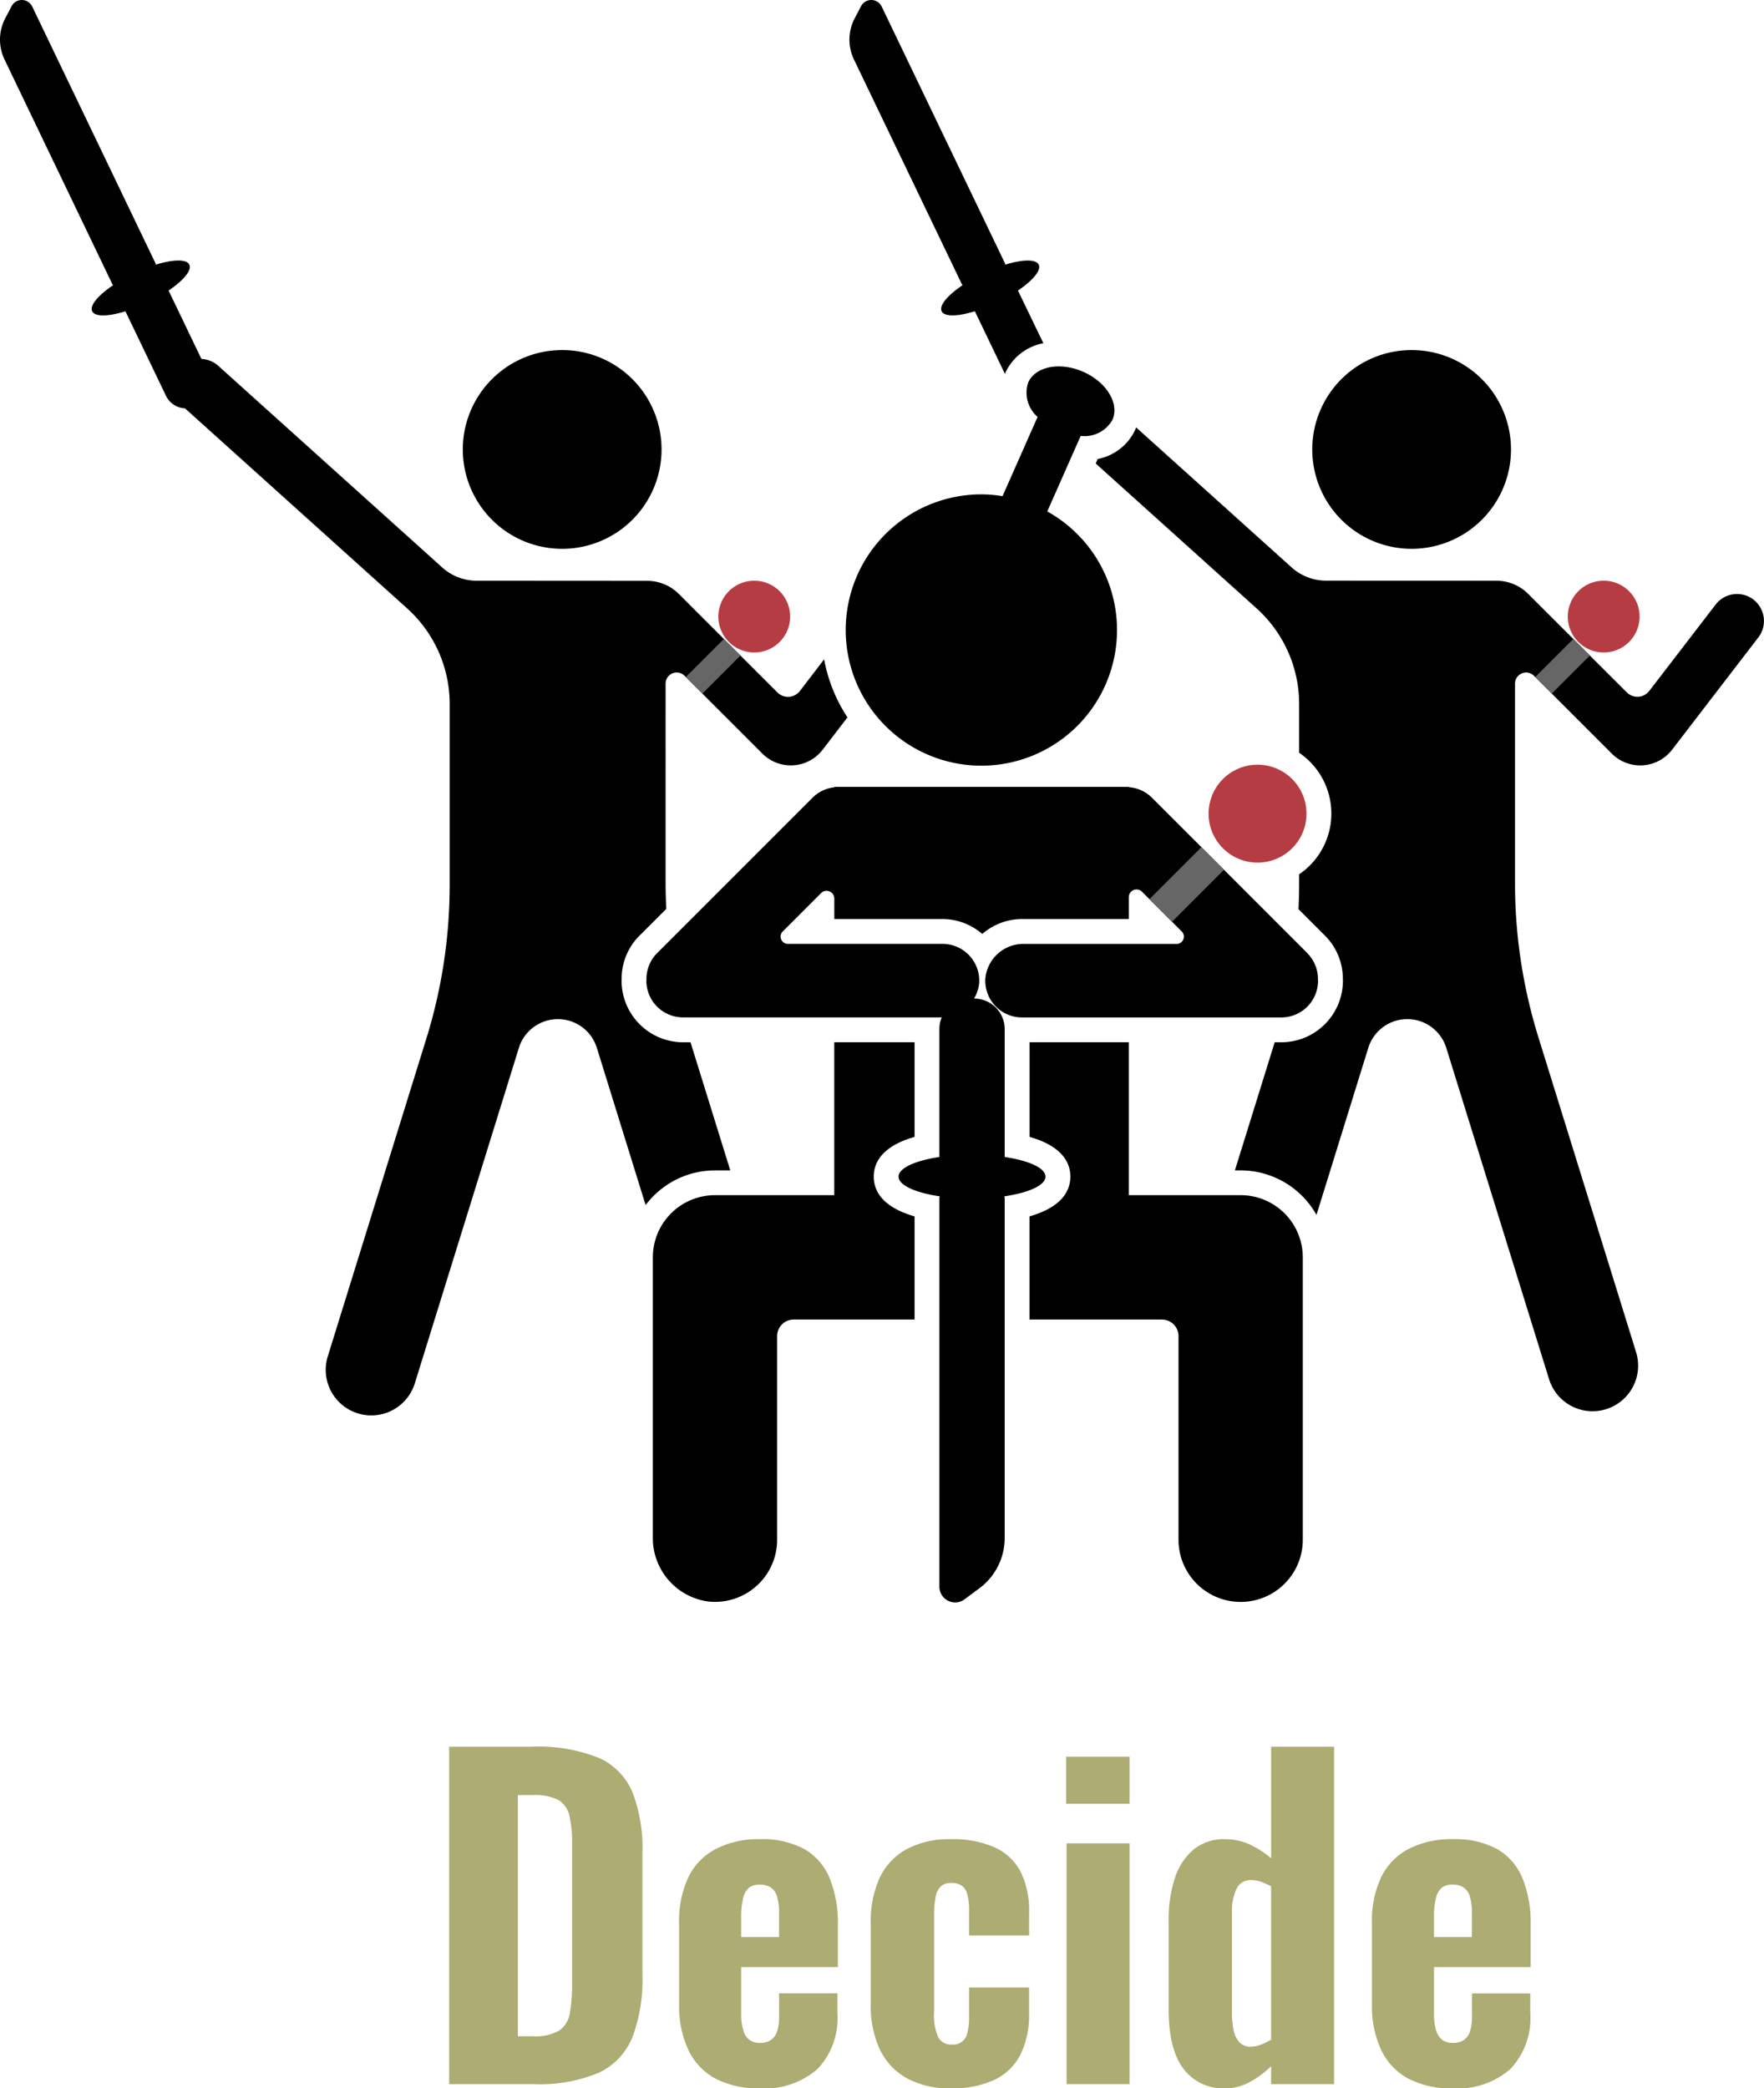 <svg id="グループ_5512" data-name="グループ 5512" xmlns="http://www.w3.org/2000/svg" xmlns:xlink="http://www.w3.org/1999/xlink" width="163.403" height="193.434" viewBox="0 0 163.403 193.434">
  <defs>
    <clipPath id="clip-path">
      <rect id="長方形_1373" data-name="長方形 1373" width="163.403" height="193.434" fill="none"/>
    </clipPath>
  </defs>
  <g id="グループ_5511" data-name="グループ 5511" transform="translate(0 0)" clip-path="url(#clip-path)">
    <path id="パス_70636" data-name="パス 70636" d="M21.779,115.949V84.69H29.42a15.142,15.142,0,0,1,6.193,1.024,6.033,6.033,0,0,1,3.146,3.2,14.38,14.38,0,0,1,.925,5.576v11.384a15.08,15.08,0,0,1-.925,5.712,6.211,6.211,0,0,1-3.108,3.3,14.145,14.145,0,0,1-6.079,1.06Zm6.367-4.438H29.5a4.345,4.345,0,0,0,2.527-.56,2.5,2.5,0,0,0,.946-1.658,16,16,0,0,0,.193-2.722V93.682a10.961,10.961,0,0,0-.25-2.6,2.28,2.28,0,0,0-1-1.448,4.895,4.895,0,0,0-2.451-.462H28.146Z" transform="translate(19.827 77.099)" fill="#acac73"/>
    <path id="パス_70637" data-name="パス 70637" d="M40.416,112.252a8.514,8.514,0,0,1-4.128-.907,5.833,5.833,0,0,1-2.506-2.663,9.607,9.607,0,0,1-.852-4.226V96.969a9.537,9.537,0,0,1,.852-4.262,5.817,5.817,0,0,1,2.547-2.625,8.547,8.547,0,0,1,4.088-.907,8.114,8.114,0,0,1,4.13.925,5.551,5.551,0,0,1,2.334,2.7,11.06,11.06,0,0,1,.755,4.323v3.9H38.681v4.323a4.952,4.952,0,0,0,.21,1.582,1.624,1.624,0,0,0,.6.869,1.73,1.73,0,0,0,.965.25,1.757,1.757,0,0,0,.946-.25A1.486,1.486,0,0,0,42,107a4.37,4.37,0,0,0,.193-1.429v-2.121h5.4V105.3a6.825,6.825,0,0,1-1.853,5.171,7.391,7.391,0,0,1-5.326,1.777M38.681,98.243h3.511v-2.2A5.246,5.246,0,0,0,42,94.48a1.49,1.49,0,0,0-.6-.848,1.907,1.907,0,0,0-1.022-.25,1.554,1.554,0,0,0-.946.269,1.71,1.71,0,0,0-.56.946,7.262,7.262,0,0,0-.193,1.91Z" transform="translate(29.977 81.182)" fill="#acac73"/>
    <path id="パス_70638" data-name="パス 70638" d="M49.671,112.252a8.241,8.241,0,0,1-4.13-.946,5.99,5.99,0,0,1-2.489-2.682,9.489,9.489,0,0,1-.829-4.13V96.969a9.66,9.66,0,0,1,.829-4.226A5.911,5.911,0,0,1,45.54,90.1a8.387,8.387,0,0,1,4.13-.925,9.533,9.533,0,0,1,4.014.751A5.035,5.035,0,0,1,56.1,92.184a8.088,8.088,0,0,1,.791,3.783v2.122H51.329V95.814a5.482,5.482,0,0,0-.174-1.565,1.37,1.37,0,0,0-.539-.791,1.747,1.747,0,0,0-.946-.231,1.411,1.411,0,0,0-.927.288,1.723,1.723,0,0,0-.5.965,8.857,8.857,0,0,0-.153,1.872v8.761a5.033,5.033,0,0,0,.405,2.451,1.344,1.344,0,0,0,1.215.636,1.337,1.337,0,0,0,1.467-1.119,5.906,5.906,0,0,0,.153-1.467v-2.7h5.557v2.432a8.2,8.2,0,0,1-.808,3.8,5.182,5.182,0,0,1-2.434,2.334,9.2,9.2,0,0,1-3.974.772" transform="translate(38.438 81.182)" fill="#acac73"/>
    <path id="パス_70639" data-name="パス 70639" d="M51.7,85.175h5.867v4.361H51.7Zm.04,8.027h5.829v22.305H51.736Z" transform="translate(47.062 77.54)" fill="#acac73"/>
    <path id="パス_70640" data-name="パス 70640" d="M61.954,116.336a4.615,4.615,0,0,1-3.918-1.815q-1.373-1.814-1.37-5.557v-8.18a12.33,12.33,0,0,1,.56-3.861,5.812,5.812,0,0,1,1.716-2.682,4.438,4.438,0,0,1,2.973-.984,5.35,5.35,0,0,1,2.277.5,8.449,8.449,0,0,1,1.968,1.272V84.691h5.829v31.257H66.159V114.29a9.05,9.05,0,0,1-2.027,1.486,4.619,4.619,0,0,1-2.178.56m2.354-3.861a2.584,2.584,0,0,0,.867-.174,5.234,5.234,0,0,0,.984-.481v-14.2a7.03,7.03,0,0,0-.886-.4,2.607,2.607,0,0,0-.927-.174,1.436,1.436,0,0,0-1.41.848,4.737,4.737,0,0,0-.405,2.046v9.416a7.7,7.7,0,0,0,.155,1.6,2.281,2.281,0,0,0,.541,1.119,1.415,1.415,0,0,0,1.081.405" transform="translate(51.587 77.1)" fill="#acac73"/>
    <path id="パス_70641" data-name="パス 70641" d="M74.01,112.252a8.514,8.514,0,0,1-4.128-.907,5.833,5.833,0,0,1-2.506-2.663,9.607,9.607,0,0,1-.852-4.226V96.969a9.537,9.537,0,0,1,.852-4.262,5.817,5.817,0,0,1,2.547-2.625,8.547,8.547,0,0,1,4.088-.907,8.114,8.114,0,0,1,4.13.925,5.551,5.551,0,0,1,2.334,2.7,11.06,11.06,0,0,1,.755,4.323v3.9H72.275v4.323a4.952,4.952,0,0,0,.21,1.582,1.624,1.624,0,0,0,.6.869,1.73,1.73,0,0,0,.965.25A1.757,1.757,0,0,0,75,107.8a1.486,1.486,0,0,0,.6-.791,4.37,4.37,0,0,0,.193-1.429v-2.121h5.4V105.3a6.825,6.825,0,0,1-1.853,5.171,7.391,7.391,0,0,1-5.326,1.777M72.275,98.243h3.511v-2.2a5.247,5.247,0,0,0-.193-1.565,1.49,1.49,0,0,0-.6-.848,1.907,1.907,0,0,0-1.022-.25,1.554,1.554,0,0,0-.946.269,1.71,1.71,0,0,0-.56.946,7.261,7.261,0,0,0-.193,1.91Z" transform="translate(60.56 81.182)" fill="#acac73"/>
    <path id="パス_70642" data-name="パス 70642" d="M66.23,108.409h1.417L63.965,96.542h-.682a5.713,5.713,0,0,1-5.706-5.706l.006-.206a5.622,5.622,0,0,1,1.666-3.974l2.472-2.472c-.038-.787-.065-1.574-.065-2.361V63.32a1.027,1.027,0,0,1,1.754-.726l7.2,7.2,0,0a3.726,3.726,0,0,0,5.6-.357L78.5,66.449a14.679,14.679,0,0,1-2.161-5.378L74.1,64a1.392,1.392,0,0,1-2.088.138L62.866,55A4.139,4.139,0,0,0,59.943,53.8L44.166,53.79a4.792,4.792,0,0,1-3.209-1.234L20.21,33.876a2.481,2.481,0,0,0-1.551-.627l-3.043-6.337c1.37-.928,2.176-1.872,1.922-2.4s-1.505-.491-3.1,0a1.081,1.081,0,0,0-.029-.113L2.986.607A1.069,1.069,0,0,0,1.075.573L.489,1.688A4.259,4.259,0,0,0,.42,5.513l9.989,20.81c.019.036.05.059.071.092-1.381.934-2.2,1.886-1.939,2.417s1.494.491,3.076,0l3.758,7.829a2.064,2.064,0,0,0,1.761,1.163L37.71,56.349a11.925,11.925,0,0,1,3.945,8.864V81.958A47.984,47.984,0,0,1,39.5,96.177l-9.137,29.456a4.22,4.22,0,1,0,8.062,2.5l9.64-31.074a3.781,3.781,0,0,1,7.223,0l4.518,14.563a8.047,8.047,0,0,1,6.425-3.213" transform="translate(0 0.001)"/>
    <path id="パス_70643" data-name="パス 70643" d="M40.851,26.179a9.205,9.205,0,1,1-9.206-9.206,9.206,9.206,0,0,1,9.206,9.206" transform="translate(20.43 15.452)"/>
    <path id="パス_70644" data-name="パス 70644" d="M40.541,29.165a3.324,3.324,0,1,0-.069,4.7,3.323,3.323,0,0,0,.069-4.7" transform="translate(31.711 25.632)" fill="#b63c43"/>
    <rect id="長方形_1370" data-name="長方形 1370" width="4.991" height="2.17" transform="translate(63.53 62.707) rotate(-45)" fill="#666"/>
    <path id="パス_70645" data-name="パス 70645" d="M51.6,26.321a.835.835,0,0,0,.071.092c-1.381.934-2.2,1.886-1.941,2.417s1.494.491,3.076,0l2.789,5.808c.017-.046.031-.092.05-.138a4.863,4.863,0,0,1,3.506-2.709L56.8,26.914c1.37-.93,2.174-1.874,1.92-2.4s-1.505-.491-3.1,0A1.083,1.083,0,0,0,55.6,24.4L44.175.606a1.069,1.069,0,0,0-1.91-.034l-.586,1.116a4.26,4.26,0,0,0-.071,3.825Z" transform="translate(37.497 0)"/>
    <path id="パス_70646" data-name="パス 70646" d="M114.061,36.67a2.5,2.5,0,0,0-3.5.458l-6.148,8a1.392,1.392,0,0,1-2.088.138l-9.141-9.13a4.149,4.149,0,0,0-2.923-1.211l-15.778-.006a4.79,4.79,0,0,1-3.209-1.232l-14.4-12.966c-.029.076-.052.155-.086.231a4.852,4.852,0,0,1-3.477,2.7l-.181.413,14.9,13.416a11.925,11.925,0,0,1,3.945,8.864V50.86a6.8,6.8,0,0,1,0,11.258v.974c0,.751-.023,1.5-.059,2.252L74.36,67.79a5.652,5.652,0,0,1,1.666,3.958l.006.222a5.711,5.711,0,0,1-5.7,5.706h-.621L66.025,89.543h.64a8.061,8.061,0,0,1,6.917,4.124l4.8-15.474a3.781,3.781,0,0,1,7.223,0l9.521,30.688a4.22,4.22,0,1,0,8.062-2.5L94.128,77.175a48.037,48.037,0,0,1-2.155-14.219v-18.5a1.027,1.027,0,0,1,1.754-.726l7.2,7.2,0,0a3.726,3.726,0,0,0,5.6-.357l7.989-10.4a2.5,2.5,0,0,0-.458-3.5" transform="translate(48.366 18.866)"/>
    <path id="パス_70647" data-name="パス 70647" d="M82.04,26.179a9.205,9.205,0,1,1-9.206-9.206,9.207,9.207,0,0,1,9.206,9.206" transform="translate(57.927 15.452)"/>
    <path id="パス_70648" data-name="パス 70648" d="M81.73,29.165a3.324,3.324,0,1,0-.069,4.7,3.323,3.323,0,0,0,.069-4.7" transform="translate(69.208 25.632)" fill="#b63c43"/>
    <rect id="長方形_1371" data-name="長方形 1371" width="4.991" height="2.17" transform="translate(142.215 62.707) rotate(-45)" fill="#666"/>
    <path id="パス_70649" data-name="パス 70649" d="M59.67,31.195l3.093-6.99a2.966,2.966,0,0,0,2.94-1.486c.667-1.505-.541-3.5-2.7-4.451s-4.442-.508-5.108,1a2.967,2.967,0,0,0,.877,3.175l-3.25,7.342a12.362,12.362,0,0,0-1.95-.168,12.566,12.566,0,1,0,6.094,1.582" transform="translate(37.344 16.173)"/>
    <path id="パス_70650" data-name="パス 70650" d="M69.475,64.7h0l-.034,0-.036,0H59.111V50.535H49.924V59.3C53,60.182,53.7,61.735,53.7,62.981s-.711,2.8-3.781,3.681v9.556H62.179a1.54,1.54,0,0,1,1.54,1.54V96.619a5.756,5.756,0,0,0,11.512,0V70.46A5.756,5.756,0,0,0,69.475,64.7" transform="translate(45.449 46.005)"/>
    <path id="パス_70651" data-name="パス 70651" d="M55.9,66.664c-3.072-.883-3.781-2.436-3.781-3.683s.709-2.8,3.781-3.681V50.535H48.462V64.7H37.482l-.034,0-.034,0a5.758,5.758,0,0,0-5.758,5.758v25.91a5.924,5.924,0,0,0,5.192,5.976,5.756,5.756,0,0,0,6.321-5.729V77.758a1.54,1.54,0,0,1,1.54-1.54H55.9Z" transform="translate(28.818 46.005)"/>
    <path id="パス_70652" data-name="パス 70652" d="M43.572,64.91c0,.8,1.561,1.492,3.811,1.824a1.418,1.418,0,0,0-.031.157v36a1.458,1.458,0,0,0,2.329,1.169l1.379-1.024A5.811,5.811,0,0,0,53.4,98.376V66.891a1.421,1.421,0,0,0-.032-.157c2.25-.332,3.811-1.02,3.811-1.824S55.636,63.426,53.4,63.09V51.243a2.825,2.825,0,0,0-2.825-2.825h-.4a2.825,2.825,0,0,0-2.824,2.825V63.09c-2.233.336-3.781,1.02-3.781,1.821" transform="translate(39.667 44.078)"/>
    <path id="パス_70653" data-name="パス 70653" d="M92.566,53.549l-14.4-14.4a3.368,3.368,0,0,0-2.142-.97v-.027H48.747v.038a3.371,3.371,0,0,0-2.01.959l-14.4,14.4a3.388,3.388,0,0,0-.99,2.482c0,.023-.008.046-.008.071a3.4,3.4,0,0,0,3.4,3.4H58.58a3.536,3.536,0,0,0,3.591-3.221,3.406,3.406,0,0,0-3.4-3.588H44.453a.676.676,0,0,1-.478-1.154l3.548-3.549a.718.718,0,0,1,1.225.508v1.893H58.771a5.659,5.659,0,0,1,3.683,1.383,5.65,5.65,0,0,1,3.681-1.383h9.892V48.37a.718.718,0,0,1,1.225-.508l3.681,3.681a.676.676,0,0,1-.48,1.154H66.329a3.534,3.534,0,0,0-3.591,3.221,3.4,3.4,0,0,0,3.4,3.588H90.158a3.4,3.4,0,0,0,3.4-3.4c0-.025-.008-.046-.008-.071a3.388,3.388,0,0,0-.99-2.482" transform="translate(28.535 34.735)"/>
    <path id="パス_70654" data-name="パス 70654" d="M67.672,41.611a4.534,4.534,0,1,1-4.533-4.533,4.533,4.533,0,0,1,4.533,4.533" transform="translate(53.35 33.754)" fill="#b63c43"/>
    <rect id="長方形_1372" data-name="長方形 1372" width="6.808" height="2.961" transform="translate(106.474 83.285) rotate(-45)" fill="#666"/>
  </g>
</svg>
